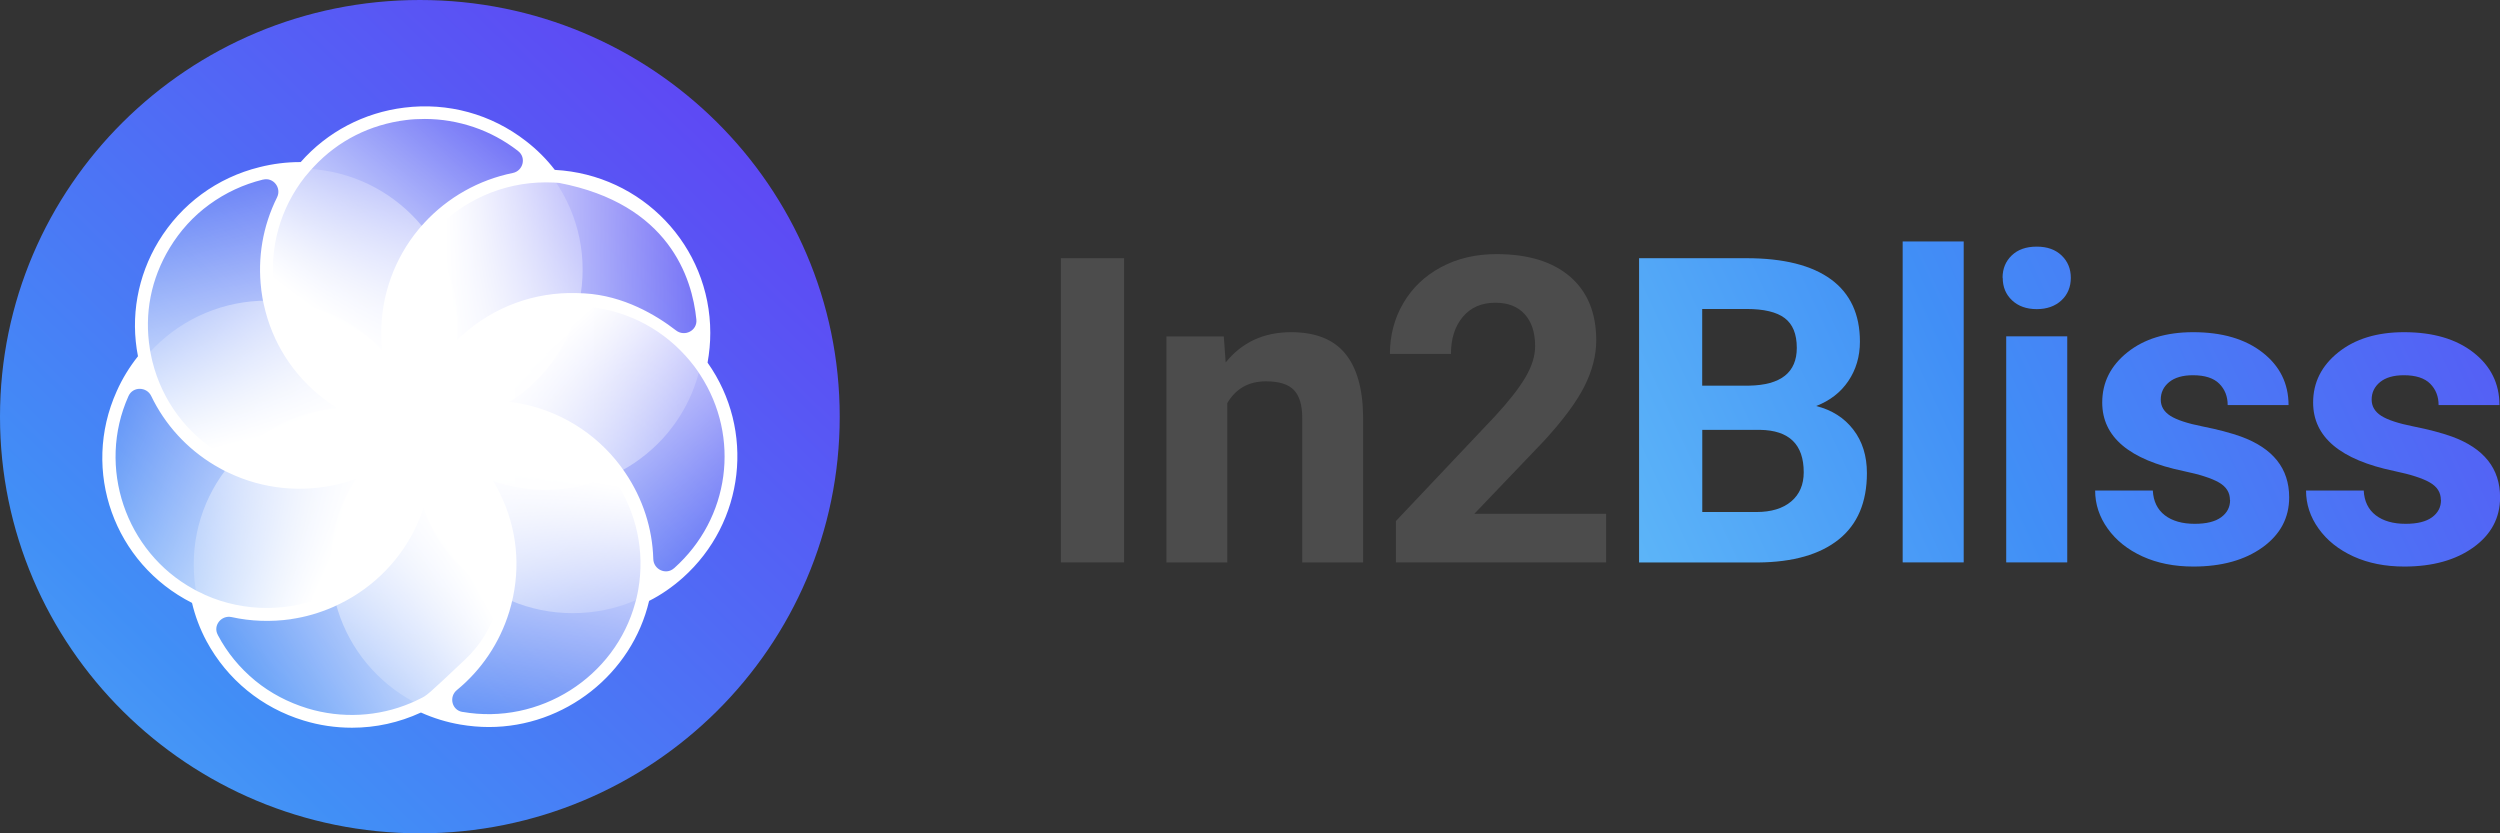 <svg width="192" height="64" viewBox="0 0 192 64" fill="none" xmlns="http://www.w3.org/2000/svg">
<rect x="0" y="0" width="192" height="64" fill="#333333" stroke="none"/>
<g clip-path="url(#clip0_2201_59938)">
<path d="M86.328 43.192H81.475V19.83H86.328V43.192Z" fill="#4C4C4C"/>
<path d="M93.988 25.832L94.131 27.84C95.379 26.288 97.057 25.512 99.158 25.512C101.009 25.512 102.394 26.051 103.295 27.135C104.197 28.219 104.663 29.831 104.687 31.982V43.197H100.012V32.094C100.012 31.111 99.797 30.394 99.367 29.949C98.937 29.505 98.221 29.286 97.218 29.286C95.904 29.286 94.913 29.843 94.257 30.957V43.197H89.582V25.838H93.982L93.988 25.832Z" fill="#4C4C4C"/>
<path d="M123.343 43.192H107.206V40.016L114.824 31.958C115.868 30.827 116.645 29.837 117.146 28.99C117.648 28.143 117.898 27.343 117.898 26.584C117.898 25.548 117.636 24.73 117.104 24.137C116.573 23.545 115.821 23.249 114.842 23.249C113.785 23.249 112.955 23.61 112.346 24.333C111.737 25.056 111.433 26.004 111.433 27.183H106.746C106.746 25.761 107.086 24.457 107.773 23.284C108.46 22.105 109.427 21.187 110.674 20.517C111.922 19.848 113.343 19.516 114.925 19.516C117.349 19.516 119.236 20.091 120.579 21.246C121.922 22.401 122.591 24.031 122.591 26.14C122.591 27.295 122.286 28.474 121.683 29.671C121.08 30.868 120.042 32.266 118.579 33.86L113.23 39.459H123.349V43.198L123.343 43.192Z" fill="#4C4C4C"/>
<path d="M125.881 43.192V19.83H134.126C136.979 19.83 139.147 20.375 140.627 21.459C142.102 22.544 142.842 24.137 142.842 26.235C142.842 27.378 142.544 28.386 141.953 29.262C141.361 30.139 140.538 30.773 139.481 31.182C140.687 31.484 141.636 32.089 142.335 32.995C143.033 33.901 143.379 35.015 143.379 36.331C143.379 38.576 142.657 40.277 141.212 41.432C139.767 42.587 137.708 43.174 135.033 43.198H125.881V43.192ZM130.735 29.618H134.323C136.77 29.576 137.994 28.605 137.994 26.715C137.994 25.654 137.684 24.896 137.063 24.428C136.442 23.96 135.463 23.729 134.126 23.729H130.729V29.618H130.735ZM130.735 33.019V39.323H134.89C136.03 39.323 136.926 39.05 137.564 38.511C138.203 37.972 138.526 37.225 138.526 36.272C138.526 34.133 137.409 33.048 135.176 33.013H130.729L130.735 33.019Z" fill="url(#paint0_linear_2201_59938)"/>
<path d="M150.812 43.192H146.125V18.544H150.812V43.192Z" fill="url(#paint1_linear_2201_59938)"/>
<path d="M153.797 21.335C153.797 20.642 154.03 20.067 154.501 19.617C154.967 19.167 155.606 18.941 156.418 18.941C157.23 18.941 157.851 19.167 158.328 19.617C158.8 20.067 159.039 20.642 159.039 21.335C159.039 22.028 158.8 22.621 158.322 23.065C157.845 23.509 157.212 23.741 156.424 23.741C155.636 23.741 155.003 23.515 154.525 23.065C154.048 22.615 153.809 22.04 153.809 21.335H153.797ZM158.764 43.192H154.077V25.832H158.764V43.192Z" fill="url(#paint2_linear_2201_59938)"/>
<path d="M171.259 38.392C171.259 37.824 170.979 37.379 170.412 37.053C169.845 36.727 168.937 36.437 167.689 36.176C163.528 35.311 161.451 33.558 161.451 30.915C161.451 29.375 162.095 28.089 163.385 27.058C164.674 26.027 166.358 25.512 168.436 25.512C170.656 25.512 172.43 26.033 173.761 27.07C175.092 28.107 175.761 29.458 175.761 31.111H171.086C171.086 30.447 170.871 29.902 170.442 29.47C170.012 29.037 169.337 28.818 168.418 28.818C167.63 28.818 167.021 28.995 166.591 29.345C166.161 29.701 165.946 30.145 165.946 30.69C165.946 31.206 166.191 31.62 166.68 31.934C167.17 32.248 168 32.521 169.164 32.752C170.328 32.983 171.307 33.244 172.107 33.528C174.573 34.429 175.809 35.981 175.809 38.197C175.809 39.779 175.122 41.059 173.755 42.042C172.388 43.02 170.621 43.511 168.454 43.511C166.985 43.511 165.683 43.251 164.549 42.735C163.409 42.214 162.519 41.503 161.874 40.602C161.23 39.702 160.907 38.724 160.907 37.675H165.337C165.379 38.499 165.689 39.133 166.256 39.571C166.83 40.01 167.594 40.229 168.555 40.229C169.451 40.229 170.125 40.063 170.585 39.725C171.045 39.388 171.271 38.949 171.271 38.404L171.259 38.392Z" fill="url(#paint3_linear_2201_59938)"/>
<path d="M187.457 38.392C187.457 37.824 187.176 37.379 186.609 37.053C186.042 36.727 185.134 36.437 183.887 36.176C179.725 35.311 177.648 33.558 177.648 30.915C177.648 29.375 178.293 28.089 179.582 27.058C180.872 26.027 182.555 25.512 184.633 25.512C186.854 25.512 188.627 26.033 189.958 27.07C191.29 28.107 191.958 29.458 191.958 31.111H187.284C187.284 30.447 187.069 29.902 186.639 29.47C186.209 29.037 185.534 28.818 184.615 28.818C183.827 28.818 183.218 28.995 182.788 29.345C182.358 29.701 182.143 30.145 182.143 30.69C182.143 31.206 182.388 31.62 182.878 31.934C183.367 32.248 184.197 32.521 185.361 32.752C186.525 32.983 187.504 33.244 188.304 33.528C190.77 34.429 192.006 35.981 192.006 38.197C192.006 39.779 191.319 41.059 189.952 42.042C188.585 43.02 186.818 43.511 184.651 43.511C183.182 43.511 181.881 43.251 180.746 42.735C179.606 42.214 178.716 41.503 178.072 40.602C177.427 39.702 177.104 38.724 177.104 37.675H181.534C181.576 38.499 181.887 39.133 182.454 39.571C183.027 40.01 183.791 40.229 184.752 40.229C185.648 40.229 186.322 40.063 186.782 39.725C187.242 39.388 187.469 38.949 187.469 38.404L187.457 38.392Z" fill="url(#paint4_linear_2201_59938)"/>
<path d="M32.245 64C50.053 64 64.49 49.673 64.49 32C64.49 14.327 50.053 0 32.245 0C14.437 0 0 14.327 0 32C0 49.673 14.437 64 32.245 64Z" fill="url(#paint5_linear_2201_59938)"/>
<path d="M43.988 47.09C50.695 47.09 56.131 41.695 56.131 35.039C56.131 28.384 50.695 22.988 43.988 22.988C37.282 22.988 31.845 28.384 31.845 35.039C31.845 41.695 37.282 47.09 43.988 47.09Z" fill="url(#paint6_linear_2201_59938)"/>
<path d="M37.547 55.35C44.253 55.35 49.69 49.954 49.69 43.299C49.69 36.643 44.253 31.248 37.547 31.248C30.84 31.248 25.403 36.643 25.403 43.299C25.403 49.954 30.84 55.35 37.547 55.35Z" fill="url(#paint7_linear_2201_59938)"/>
<path d="M27.021 55.397C33.728 55.397 39.164 50.002 39.164 43.346C39.164 36.69 33.728 31.295 27.021 31.295C20.315 31.295 14.878 36.69 14.878 43.346C14.878 50.002 20.315 55.397 27.021 55.397Z" fill="url(#paint8_linear_2201_59938)"/>
<path d="M20.508 47.191C27.214 47.191 32.651 41.796 32.651 35.14C32.651 28.484 27.214 23.089 20.508 23.089C13.801 23.089 8.364 28.484 8.364 35.14C8.364 41.796 13.801 47.191 20.508 47.191Z" fill="url(#paint9_linear_2201_59938)"/>
<path d="M23.009 37.048C29.716 37.048 35.153 31.652 35.153 24.997C35.153 18.341 29.716 12.946 23.009 12.946C16.303 12.946 10.866 18.341 10.866 24.997C10.866 31.652 16.303 37.048 23.009 37.048Z" fill="url(#paint10_linear_2201_59938)"/>
<path d="M32.603 32.758C39.31 32.758 44.746 27.363 44.746 20.707C44.746 14.052 39.31 8.656 32.603 8.656C25.897 8.656 20.46 14.052 20.46 20.707C20.46 27.363 25.897 32.758 32.603 32.758Z" fill="url(#paint11_linear_2201_59938)"/>
<path d="M41.917 37.623C48.623 37.623 54.06 32.227 54.06 25.572C54.06 18.916 48.623 13.521 41.917 13.521C35.21 13.521 29.773 18.916 29.773 25.572C29.773 32.227 35.21 37.623 41.917 37.623Z" fill="url(#paint12_linear_2201_59938)"/>
<path d="M54.341 27.853C54.478 27.088 54.55 26.318 54.55 25.566C54.55 18.889 49.314 13.408 42.609 13.047C41.982 12.229 41.236 11.482 40.382 10.825C37.714 8.757 34.4 7.851 31.057 8.265C27.959 8.644 25.135 10.126 23.093 12.448C23.075 12.448 23.051 12.448 23.033 12.448C22 12.448 20.962 12.579 19.947 12.833C16.675 13.639 13.917 15.665 12.173 18.539C10.562 21.205 10 24.333 10.597 27.361C9.947 28.179 9.391 29.079 8.961 30.051C6.215 36.153 8.758 43.275 14.747 46.303C14.985 47.31 15.355 48.293 15.857 49.236C17.451 52.192 20.102 54.36 23.326 55.338C24.52 55.705 25.767 55.889 27.033 55.889C28.86 55.889 30.645 55.498 32.329 54.722C33.29 55.154 34.311 55.468 35.355 55.646C36.084 55.77 36.824 55.836 37.553 55.836C43.373 55.836 48.532 51.765 49.851 46.149C50.77 45.687 51.642 45.082 52.448 44.365C57.194 40.117 58.006 33.037 54.347 27.859L54.341 27.853ZM48.018 36.302C47.905 36.136 47.785 35.964 47.666 35.804C45.738 33.227 42.92 31.502 39.738 30.945C39.618 30.922 39.493 30.904 39.367 30.892C38.967 30.833 38.663 30.803 38.382 30.791C38.084 30.768 37.785 30.762 37.487 30.762C36.114 30.762 34.752 30.987 33.433 31.437C33.236 31.508 33.051 31.573 32.866 31.645C33.236 30.412 33.815 29.257 34.597 28.196C34.878 27.823 35.141 27.509 35.409 27.231C35.648 26.964 35.911 26.703 36.191 26.454C38.335 24.541 41.099 23.492 43.976 23.492C44.024 23.492 44.078 23.492 44.15 23.498C44.352 23.498 44.544 23.504 44.747 23.522C47.797 23.717 50.597 25.062 52.639 27.314C52.866 27.562 53.105 27.847 53.338 28.155C53.493 28.362 53.642 28.581 53.779 28.795C56.89 33.576 56.048 39.821 51.779 43.631C51.773 43.636 51.767 43.642 51.755 43.648C51.147 44.182 50.197 43.737 50.173 42.937C50.108 40.585 49.367 38.292 48.018 36.302ZM53.481 24.547C53.565 25.388 52.585 25.892 51.917 25.376C50.4 24.203 47.899 22.704 44.89 22.532C44.687 22.52 44.484 22.509 44.287 22.509C41.045 22.414 37.941 23.563 35.541 25.708C35.439 25.791 35.349 25.88 35.26 25.969C35.009 26.2 34.776 26.443 34.562 26.686C33.439 27.924 32.591 29.364 32.048 30.963C31.994 31.111 31.947 31.265 31.893 31.437C31.409 30.631 31.027 29.767 30.753 28.878C30.597 28.345 30.49 27.859 30.418 27.385C30.323 26.81 30.269 26.194 30.269 25.566C30.269 22.953 31.182 20.381 32.83 18.337L32.967 18.172C33.051 18.071 33.135 17.97 33.224 17.875C35.445 15.416 38.609 14.006 41.917 14.006H41.929C42.012 14.006 42.108 14.006 42.209 14.012C42.436 14.012 42.675 14.024 42.944 14.048C51.373 15.665 53.158 21.335 53.481 24.541V24.547ZM32.567 17.141C32.43 17.283 32.293 17.437 32.161 17.597C30.299 19.837 29.278 22.669 29.278 25.566C29.278 25.933 29.296 26.289 29.326 26.65C29.355 27.011 29.409 27.373 29.469 27.716C29.714 29.162 30.215 30.531 30.95 31.781C31.027 31.923 31.105 32.053 31.188 32.178C30.197 32.059 29.242 31.817 28.341 31.455C27.899 31.289 27.439 31.076 26.973 30.821C26.442 30.531 25.923 30.187 25.433 29.802C23.32 28.167 21.875 25.933 21.266 23.338C21.218 23.148 21.182 22.959 21.147 22.745C21.111 22.532 21.069 22.319 21.045 22.1C20.669 19.031 21.517 16.003 23.427 13.574C23.481 13.509 23.541 13.438 23.606 13.367C23.738 13.207 23.911 12.999 24.102 12.804C25.97 10.801 28.418 9.563 31.188 9.219C31.636 9.16 32.108 9.136 32.627 9.136C33.905 9.136 35.17 9.35 36.394 9.764C37.6 10.173 38.735 10.783 39.779 11.589C39.785 11.595 39.797 11.601 39.803 11.613C40.436 12.104 40.173 13.124 39.385 13.284C36.782 13.811 34.382 15.156 32.567 17.135V17.141ZM20.06 22.23C20.084 22.431 20.114 22.627 20.149 22.828C20.185 23.03 20.221 23.226 20.269 23.421C20.902 26.289 22.478 28.771 24.818 30.59C25.165 30.857 25.451 31.058 25.714 31.218C25.976 31.396 26.269 31.568 26.633 31.763C27.923 32.456 29.314 32.913 30.776 33.12C30.926 33.138 31.081 33.161 31.23 33.173C30.538 33.861 29.762 34.459 28.92 34.957C28.502 35.206 28.048 35.431 27.576 35.626C26.997 35.875 26.406 36.071 25.821 36.213C23.212 36.853 20.555 36.61 18.144 35.496C17.959 35.413 17.779 35.33 17.594 35.223C17.391 35.123 17.2 35.016 17.009 34.903C14.341 33.309 12.46 30.785 11.708 27.776C11.69 27.693 11.666 27.61 11.648 27.515C11.594 27.272 11.547 27.035 11.511 26.798C11.069 24.096 11.594 21.418 13.027 19.048C13.827 17.727 14.848 16.602 16.078 15.707C17.314 14.806 18.699 14.161 20.191 13.793C20.197 13.793 20.203 13.793 20.209 13.793C20.997 13.598 21.636 14.433 21.278 15.156C20.191 17.336 19.762 19.783 20.066 22.248L20.06 22.23ZM9.875 30.406C10.209 29.672 11.266 29.689 11.612 30.412C12.669 32.61 14.352 34.465 16.502 35.745C16.681 35.845 16.854 35.946 17.027 36.041C17.206 36.136 17.391 36.236 17.576 36.313C20.185 37.563 23.218 37.872 26.066 37.161C26.472 37.06 26.806 36.965 27.111 36.858L27.194 36.823C27.499 36.728 27.809 36.61 28.108 36.473C29.463 35.881 30.693 35.069 31.75 34.05C31.857 33.955 31.965 33.849 32.072 33.736C32.191 34.684 32.185 35.65 32.06 36.616C32 37.096 31.899 37.593 31.762 38.097C31.6 38.707 31.403 39.276 31.147 39.839C30.072 42.232 28.185 44.211 25.833 45.408C25.666 45.491 25.505 45.574 25.338 45.651L25.296 45.669C22.263 47.026 18.788 47.031 15.767 45.698C15.684 45.663 15.612 45.621 15.511 45.568C15.278 45.473 15.051 45.349 14.86 45.242C9.63 42.369 7.433 35.863 9.863 30.43C9.863 30.418 9.875 30.412 9.875 30.4V30.406ZM22.358 47.547C23.469 47.387 24.555 47.067 25.588 46.617C25.779 46.534 25.965 46.445 26.149 46.35C28.765 45.059 30.86 42.89 32.048 40.242C32.209 39.892 32.341 39.548 32.448 39.222C32.573 38.873 32.681 38.523 32.752 38.197C33.105 36.835 33.218 35.437 33.093 34.044C33.075 33.831 33.051 33.623 33.027 33.434C34.15 34.109 35.135 34.951 35.953 35.94C36.215 36.236 36.472 36.574 36.735 36.971C36.95 37.297 37.153 37.652 37.302 37.919C38.562 40.271 38.967 42.89 38.46 45.515C38.424 45.704 38.382 45.888 38.329 46.089C38.287 46.291 38.227 46.492 38.167 46.688C37.72 48.199 36.872 49.567 35.72 50.651C32.782 53.418 32.8 53.413 32.221 53.679C31.988 53.803 31.767 53.904 31.547 53.993C29.045 55.054 26.227 55.196 23.612 54.402C22.114 53.94 20.765 53.229 19.606 52.281C18.412 51.297 17.445 50.124 16.735 48.779C16.735 48.767 16.723 48.761 16.723 48.75C16.341 48.039 17.003 47.221 17.791 47.393C19.266 47.719 20.8 47.772 22.358 47.553V47.547ZM39.105 47.008C39.158 46.818 39.218 46.617 39.266 46.427C39.314 46.237 39.361 46.036 39.403 45.835C40 42.955 39.57 40.058 38.173 37.463C38.114 37.35 38.054 37.238 37.988 37.125C37.821 36.847 37.654 36.556 37.457 36.284C36.502 34.886 35.302 33.724 33.899 32.83C33.732 32.717 33.559 32.605 33.379 32.504C34.591 32.042 35.875 31.787 37.2 31.751C37.582 31.733 37.988 31.751 38.472 31.781C38.842 31.811 39.212 31.858 39.57 31.917C42.46 32.421 45.033 33.985 46.818 36.313C46.938 36.462 47.057 36.621 47.164 36.793C48.884 39.3 49.541 42.321 49.015 45.301C49.003 45.39 48.985 45.479 48.962 45.574C48.908 45.84 48.854 46.078 48.788 46.291C47.242 52.026 41.415 55.705 35.523 54.674C35.523 54.674 35.505 54.674 35.499 54.674C34.699 54.532 34.46 53.513 35.087 52.998C36.973 51.451 38.37 49.384 39.105 47.002V47.008Z" fill="white"/>
</g>
<defs>
<linearGradient id="paint0_linear_2201_59938" x1="96.162" y1="47.754" x2="226.268" y2="-12.388" gradientUnits="userSpaceOnUse">
<stop stop-color="#78DBFA"/>
<stop offset="0.4" stop-color="#418FF6"/>
<stop offset="0.8" stop-color="#5F46F4"/>
</linearGradient>
<linearGradient id="paint1_linear_2201_59938" x1="98.806" y1="53.477" x2="228.912" y2="-6.665" gradientUnits="userSpaceOnUse">
<stop stop-color="#78DBFA"/>
<stop offset="0.4" stop-color="#418FF6"/>
<stop offset="0.8" stop-color="#5F46F4"/>
</linearGradient>
<linearGradient id="paint2_linear_2201_59938" x1="100.406" y1="56.937" x2="230.512" y2="-3.211" gradientUnits="userSpaceOnUse">
<stop stop-color="#78DBFA"/>
<stop offset="0.4" stop-color="#418FF6"/>
<stop offset="0.8" stop-color="#5F46F4"/>
</linearGradient>
<linearGradient id="paint3_linear_2201_59938" x1="103.695" y1="64.047" x2="233.796" y2="3.905" gradientUnits="userSpaceOnUse">
<stop stop-color="#78DBFA"/>
<stop offset="0.4" stop-color="#418FF6"/>
<stop offset="0.8" stop-color="#5F46F4"/>
</linearGradient>
<linearGradient id="paint4_linear_2201_59938" x1="106.513" y1="70.138" x2="236.614" y2="9.996" gradientUnits="userSpaceOnUse">
<stop stop-color="#78DBFA"/>
<stop offset="0.4" stop-color="#418FF6"/>
<stop offset="0.8" stop-color="#5F46F4"/>
</linearGradient>
<linearGradient id="paint5_linear_2201_59938" x1="-29.325" y1="95.171" x2="77.232" y2="-15.831" gradientUnits="userSpaceOnUse">
<stop stop-color="#78DBFA"/>
<stop offset="0.4" stop-color="#418FF6"/>
<stop offset="0.8" stop-color="#5F46F4"/>
</linearGradient>
<linearGradient id="paint6_linear_2201_59938" x1="24.852" y1="13.945" x2="57.073" y2="50.003" gradientUnits="userSpaceOnUse">
<stop offset="0.43" stop-color="white"/>
<stop offset="0.54" stop-color="white" stop-opacity="0.75"/>
<stop offset="0.74" stop-color="white" stop-opacity="0.35"/>
<stop offset="0.87" stop-color="white" stop-opacity="0.1"/>
<stop offset="0.93" stop-color="white" stop-opacity="0"/>
</linearGradient>
<linearGradient id="paint7_linear_2201_59938" x1="42.515" y1="15.345" x2="34.206" y2="62.827" gradientUnits="userSpaceOnUse">
<stop offset="0.43" stop-color="white"/>
<stop offset="0.54" stop-color="white" stop-opacity="0.75"/>
<stop offset="0.74" stop-color="white" stop-opacity="0.35"/>
<stop offset="0.87" stop-color="white" stop-opacity="0.1"/>
<stop offset="0.93" stop-color="white" stop-opacity="0"/>
</linearGradient>
<linearGradient id="paint8_linear_2201_59938" x1="52.276" y1="30.017" x2="9.538" y2="52.915" gradientUnits="userSpaceOnUse">
<stop offset="0.43" stop-color="white"/>
<stop offset="0.54" stop-color="white" stop-opacity="0.75"/>
<stop offset="0.74" stop-color="white" stop-opacity="0.35"/>
<stop offset="0.87" stop-color="white" stop-opacity="0.1"/>
<stop offset="0.93" stop-color="white" stop-opacity="0"/>
</linearGradient>
<linearGradient id="paint9_linear_2201_59938" x1="46.638" y1="46.683" x2="2.382" y2="26.828" gradientUnits="userSpaceOnUse">
<stop offset="0.43" stop-color="white"/>
<stop offset="0.54" stop-color="white" stop-opacity="0.75"/>
<stop offset="0.74" stop-color="white" stop-opacity="0.35"/>
<stop offset="0.87" stop-color="white" stop-opacity="0.1"/>
<stop offset="0.93" stop-color="white" stop-opacity="0"/>
</linearGradient>
<linearGradient id="paint10_linear_2201_59938" x1="29.931" y1="52.539" x2="18.349" y2="5.731" gradientUnits="userSpaceOnUse">
<stop offset="0.43" stop-color="white"/>
<stop offset="0.54" stop-color="white" stop-opacity="0.75"/>
<stop offset="0.74" stop-color="white" stop-opacity="0.35"/>
<stop offset="0.87" stop-color="white" stop-opacity="0.1"/>
<stop offset="0.93" stop-color="white" stop-opacity="0"/>
</linearGradient>
<linearGradient id="paint11_linear_2201_59938" x1="14.994" y1="43.08" x2="44.613" y2="4.88" gradientUnits="userSpaceOnUse">
<stop offset="0.43" stop-color="white"/>
<stop offset="0.54" stop-color="white" stop-opacity="0.75"/>
<stop offset="0.74" stop-color="white" stop-opacity="0.35"/>
<stop offset="0.87" stop-color="white" stop-opacity="0.1"/>
<stop offset="0.93" stop-color="white" stop-opacity="0"/>
</linearGradient>
<linearGradient id="paint12_linear_2201_59938" x1="13.314" y1="25.572" x2="61.881" y2="25.572" gradientUnits="userSpaceOnUse">
<stop offset="0.43" stop-color="white"/>
<stop offset="0.54" stop-color="white" stop-opacity="0.75"/>
<stop offset="0.74" stop-color="white" stop-opacity="0.35"/>
<stop offset="0.87" stop-color="white" stop-opacity="0.1"/>
<stop offset="0.93" stop-color="white" stop-opacity="0"/>
</linearGradient>
<clipPath id="clip0_2201_59938">
<rect width="192" height="64" fill="white"/>
</clipPath>
</defs>
</svg>
